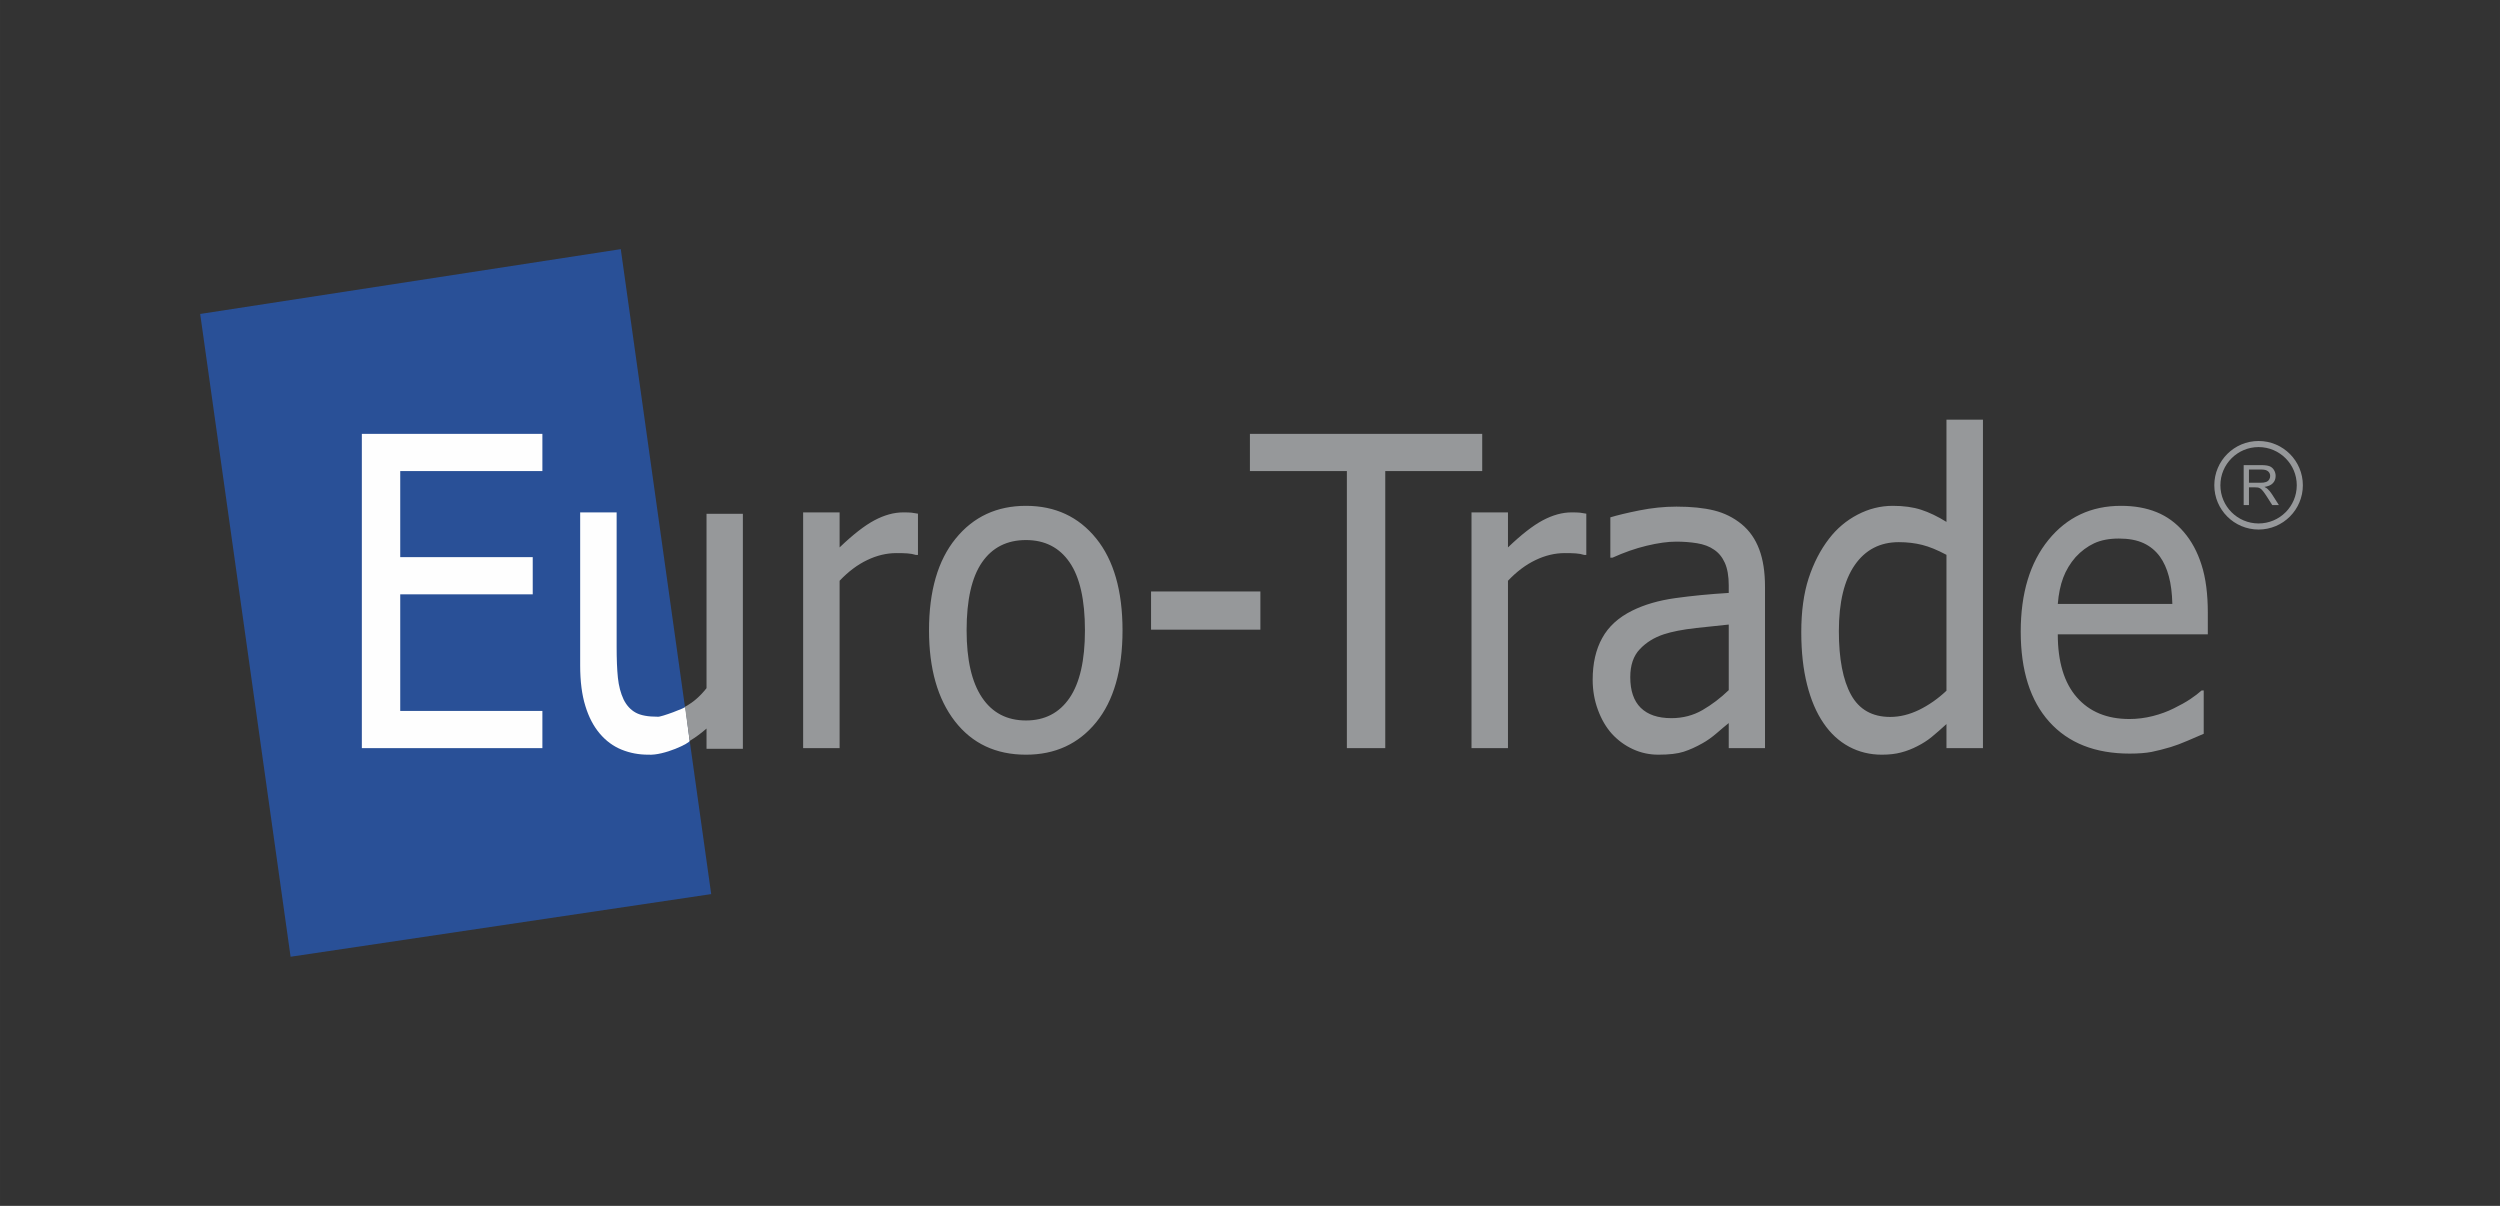 <?xml version="1.0" encoding="UTF-8"?> <!-- Creator: CorelDRAW 2019 (64-Bit) --> <svg xmlns="http://www.w3.org/2000/svg" xmlns:xlink="http://www.w3.org/1999/xlink" xmlns:xodm="http://www.corel.com/coreldraw/odm/2003" xml:space="preserve" width="209.903mm" height="101.247mm" version="1.1" style="shape-rendering:geometricPrecision; text-rendering:geometricPrecision; image-rendering:optimizeQuality; fill-rule:evenodd; clip-rule:evenodd" viewBox="0 0 20990.28 10124.72"><rect x="0" y="0" width="20990.28" height="10124.72" fill="#333333" stroke="none"/> <defs> <style type="text/css"> <![CDATA[ .fil2 {fill:#FEFEFE} .fil3 {fill:#96989A} .fil1 {fill:#295097} .fil0 {fill:#96989A;fill-rule:nonzero} ]]> </style> </defs> <g id="Warstwa_x0020_1">  <g id="_2657475888064"> <polygon class="fil0" points="7603.15,4669.12 7669.08,4649.61 "></polygon> <polygon class="fil1" points="1680.77,2636.02 5212.11,2091.83 5971.22,7506.93 2439.77,8032.89 "></polygon> <path class="fil2" d="M5790.34 6219.3c6.28,18.38 -214.1,125.42 -347.35,117.16 -79.48,0 -153.88,-13.9 -224.01,-42.37 -69.96,-28.43 -131.06,-73.2 -183.3,-134.9 -52.22,-61.67 -92.78,-138.54 -121.11,-232.3 -28.9,-93.1 -43.39,-206.27 -43.39,-339.94l0 -1284.82 306.21 0 0 1126.95c0,105.23 3.28,192.37 10.58,261.9 7.2,69.01 23.35,129.44 47.73,181.51 24.98,50.8 58.95,87.56 102.27,111.26 42.79,23.46 104.46,33.94 184.47,34.01 23.32,5.68 244.02,-78.28 231.67,-83.78l36.23 285.32zm-2752.3 62.13l0 -2638.64 1515.85 0 0 312.1 -1193.52 0 0 722.84 1112.45 0 0 312.18 -1112.45 0 0 979.38 1193.52 0 0 312.14 -1515.85 0z"></path> <path class="fil3" d="M18239.25 5070.95c-2.26,-89.5 -11.65,-166.9 -29.5,-232.2 -17.21,-64.81 -42.22,-119.84 -74.4,-164.61 -36.12,-49.63 -81.74,-87.7 -137.83,-113.73 -56.13,-26.04 -125.02,-38.67 -207.26,-38.67 -81.7,0 -150.53,13.3 -207.78,39.87 -56.73,26.63 -108.94,65.37 -155.65,116.13 -45.47,52.07 -80.01,109.54 -103.85,172.37 -23.89,63.57 -38.92,136.74 -45.55,220.84l961.82 0zm-358.36 1256.38c-289.52,0 -514.63,-88.9 -674.61,-266.7 -159.99,-177.87 -240.07,-430.14 -240.07,-757.41 0,-322.41 77.79,-579.48 232.83,-770.01 155.09,-190.61 357.86,-286.14 609,-286.14 112.89,0 212.31,17.57 299.55,53.27 86.61,35.07 162.81,90.7 227.79,166.33 65.01,75.64 115.04,168.14 149.43,277.64 35.07,108.9 52.29,243.21 52.29,401.11l0 180.8 -1259.67 0c0,230.54 53.34,406.54 159.46,528.07 106.11,121.64 253.33,182.67 441.11,182.67 67.24,0 132.82,-8.4 197.34,-24.77 64.42,-16.29 122.77,-38.06 175.05,-64.13 55.49,-27.16 102.2,-53.24 140.02,-78.53 37.75,-25.47 69.46,-49.67 94.4,-72.04l17.85 0 0 363.47c-35.56,15.21 -80.08,34.54 -133.45,57.5 -53.34,23.04 -101.11,41.14 -143.34,53.87 -59.44,17.54 -113.34,31.43 -161.71,41.1 -48.29,9.14 -109.39,13.9 -183.27,13.9zm-1538.18 -528.04l0 -1140.85c-76.06,-40.53 -143.86,-68.4 -204.43,-83.53 -60.01,-15.1 -125.52,-22.9 -196.08,-22.9 -157.3,0 -280.63,64.07 -369.53,192.3 -88.94,128.27 -133.39,313.37 -133.39,555.31 0,232.87 34.43,411.34 102.73,534.81 68.34,123.37 177.91,185.07 328.4,185.07 80.68,0 161.22,-19.97 242.86,-59.31 81.17,-39.97 157.86,-93.2 229.44,-160.9zm306.28 482.14l-306.28 0 0 -202.07c-47.73,43.54 -88.86,79.84 -123.86,108.2 -34.46,28.54 -74.96,54.5 -121.64,78.1 -43.39,22.44 -88.4,39.97 -135.04,52.04 -46.71,12.66 -101.14,18.77 -162.81,18.77 -98.95,0 -190.64,-22.4 -274.49,-67.17 -84,-45.37 -155.65,-110.74 -213.96,-197.2 -59.94,-87.11 -106.12,-194.81 -138.36,-323.04 -32.7,-128.2 -48.83,-275.84 -48.83,-442.17 0,-173.61 20.54,-324.24 61.67,-451.28 41.59,-127.03 98.32,-237.7 171.06,-332.1 66.15,-86.5 146.23,-153.64 240.07,-202.6 93.91,-49.07 192.3,-73.84 295.59,-73.84 91.16,0 170.04,10.9 237.28,32.67 67.27,21.83 138.43,55.67 213.32,102.27l0 -858.42 306.28 0 0 2757.84zm-2134.3 -210.53c-25.08,19.93 -58.35,47.76 -100.12,84.06 -41.63,35.7 -82.13,64.74 -121.07,85.94 -54.44,30.8 -106.65,54.43 -157.31,70.73 -50.48,16.3 -121.04,24.84 -212.19,24.84 -75.04,0 -146.16,-15.21 -213.4,-46.04 -67.17,-30.83 -126.15,-73.77 -177.23,-129.47 -48.9,-54.43 -87.85,-121.5 -117.27,-201.4 -29.42,-79.83 -43.88,-163.9 -43.88,-252.24 0,-137.33 26.67,-254.07 80.08,-350.23 52.77,-96.77 137.16,-173.01 251.6,-229.87 102.27,-50.77 222.92,-85.87 361.81,-105.27 138.92,-19.34 288.36,-33.91 448.98,-43.54l0 -63.53c0,-78.04 -11.19,-140.94 -32.81,-189.3 -21.7,-47.84 -51.75,-84.7 -91.16,-110.74 -38.84,-27.23 -86.68,-44.73 -142.77,-53.8 -56.69,-9.03 -114.44,-13.3 -173.95,-13.3 -70.56,0 -153.88,11.5 -248.89,34.47 -95.63,22.93 -191.13,56.83 -286.77,100.36l-17.78 0 0 -338.66c56.73,-17.5 137.27,-36.94 242.25,-58.1 105.59,-21.17 209.48,-32.07 312.92,-32.07 124.42,0 229.97,10.9 315.56,32.07 85.58,21.16 162.87,59.3 231.17,114.9 66.15,54.46 115.54,124.67 147.85,211.13 32.74,85.94 48.86,191.17 48.86,315.14l0 1354.45 -304.48 0 0 -210.53zm0 -276.44l0 -550.51c-72.85,7.23 -164.54,17.04 -275.63,29.07 -111.69,12.73 -201.19,30.2 -269.52,52.63 -81.74,27.2 -148.91,68.94 -201.68,125.24 -53.34,55.67 -80.01,134.23 -80.01,234.63 0,113.77 29.42,199.64 87.73,257.11 58.99,58.06 144.54,87.1 257.28,87.1 96.74,0 183.98,-22.97 262.29,-68.37 77.79,-45.3 151.17,-100.97 219.54,-166.9zm-1195.88 -1134.89l-16.05 0c-22.79,-7.19 -47.24,-11.39 -72.75,-13.26 -25.57,-1.76 -56.16,-2.44 -91.72,-2.44 -82.8,0 -164.54,19.37 -246.1,58.74 -81.17,38.67 -158.43,96.77 -231.17,173.57l0 1405.25 -306.21 0 0 -1979.29 306.21 0 0 294c111.62,-107.1 209.44,-183.37 292.27,-227.47 83.29,-44.16 163.87,-66.53 241.66,-66.53 31.68,0 55.03,0.56 71.08,2.4 15.59,1.87 33.37,4.83 52.78,8.46l0 346.57zm-2010.34 1621.86l322.33 0 0 -2326.53 814 0 0 -312.1 -1950.4 0 0 312.1 814.07 0 0 2326.53zm-726.23 -994.51l-917.89 0 0 -320.64 917.89 0 0 320.64zm-1472.95 5.47c0,-255.98 -42.87,-446.41 -129.02,-571.05 -85.54,-124.6 -207.82,-186.97 -366.14,-186.97 -159.46,0 -282.83,62.37 -368.9,186.97 -86.19,124.64 -129.51,315.07 -129.51,571.05 0,248 43.32,436.17 129.51,564.3 86.07,128.3 209.44,192.44 368.9,192.44 157.27,0 279.47,-62.9 365.65,-188.74 86.08,-125.8 129.51,-315.2 129.51,-568zm315.52 0c0,333.3 -73.91,591 -221.09,771.84 -147.88,181.5 -344.52,272.24 -589.59,272.24 -252.77,0 -451.77,-93.81 -596.76,-280.67 -145.06,-187.5 -217.24,-441.61 -217.24,-763.41 0,-330.31 74.43,-587.41 223.87,-770.65 148.98,-183.37 345.65,-274.67 590.13,-274.67 245.07,0 441.71,91.3 589.59,274.07 147.18,182.04 221.09,439.74 221.09,771.25zm-1717.46 -632.82l-16.16 0c-22.79,-7.19 -47.24,-11.39 -72.81,-13.26 -25.58,-1.76 -56.1,-2.44 -91.66,-2.44 -82.76,0 -164.46,19.37 -246.13,58.74 -81.17,38.67 -158.4,96.77 -231.17,173.57l0 1405.25 -306.21 0 0 -1979.29 306.21 0 0 294c111.65,-107.1 209.44,-183.37 292.27,-227.47 83.33,-44.16 163.87,-66.53 241.66,-66.53 31.67,0 55.03,0.56 71.15,2.4 15.56,1.87 33.34,4.83 52.85,8.46l0 346.57z"></path> <path class="fil0" d="M18963.33 3702.65c102.62,0 195.57,41.63 262.83,108.89 67.26,67.26 108.89,160.21 108.89,262.83 0,102.51 -41.65,195.43 -108.94,262.73l0.05 0.05c-67.26,67.25 -160.21,108.87 -262.83,108.87 -102.65,0 -195.59,-41.61 -262.84,-108.85 -67.26,-67.25 -108.88,-160.18 -108.88,-262.8 0,-102.63 41.62,-195.58 108.88,-262.84 67.26,-67.26 160.2,-108.88 262.84,-108.88zm226.71 145.01c-58.02,-58.02 -138.2,-93.93 -226.71,-93.93 -88.53,0 -168.7,35.9 -226.72,93.92 -58.02,58.02 -93.92,138.2 -93.92,226.72 0,88.51 35.9,168.67 93.92,226.68 58.01,58 138.18,93.89 226.72,93.89 88.51,0 168.69,-35.9 226.71,-93.91l0.1 0c57.96,-57.94 93.83,-138.1 93.83,-226.66 0,-88.51 -35.91,-168.69 -93.93,-226.71z"></path> <path class="fil0" d="M18882.51 4053.37l95.57 0c20.18,0 36.16,-2.12 47.62,-6.35 11.43,-4.2 20.04,-10.86 26.04,-20.14 6,-9.25 8.96,-19.19 8.96,-30.09 0,-15.84 -5.79,-28.9 -17.36,-39.16 -11.46,-10.2 -29.63,-15.24 -54.57,-15.24l-106.26 0 0 110.98zm-44.31 187.43l0 -335.56 148.77 0c29.91,0 52.7,3.07 68.23,9.1 15.55,6 27.97,16.65 37.25,31.86 9.31,15.31 14,32.17 14,50.59 0,23.88 -7.65,43.88 -23.17,60.18 -15.42,16.3 -39.27,26.74 -71.37,31.15 11.78,5.68 20.67,11.22 26.81,16.79 12.95,11.85 25.22,26.78 36.87,44.59l58.27 91.3 -55.8 0 -44.45 -69.85c-12.88,-20.04 -23.64,-35.52 -32.04,-46.14 -8.32,-10.69 -15.84,-18.21 -22.47,-22.4 -6.67,-4.31 -13.44,-7.27 -20.32,-9 -5.01,-1.09 -13.23,-1.59 -24.73,-1.59l-51.54 0 0 148.98 -44.31 0z"></path> <path class="fil3" d="M5931.99 5777.95c-53.59,67.84 -109.65,117.4 -180.94,156.6l39.61 286.28c50.8,-30.55 94.55,-63.36 141.33,-104.04l0 170.04 305.25 0 0 -1973.12 -305.25 0 0 1464.24z"></path> </g> </g> </svg> 